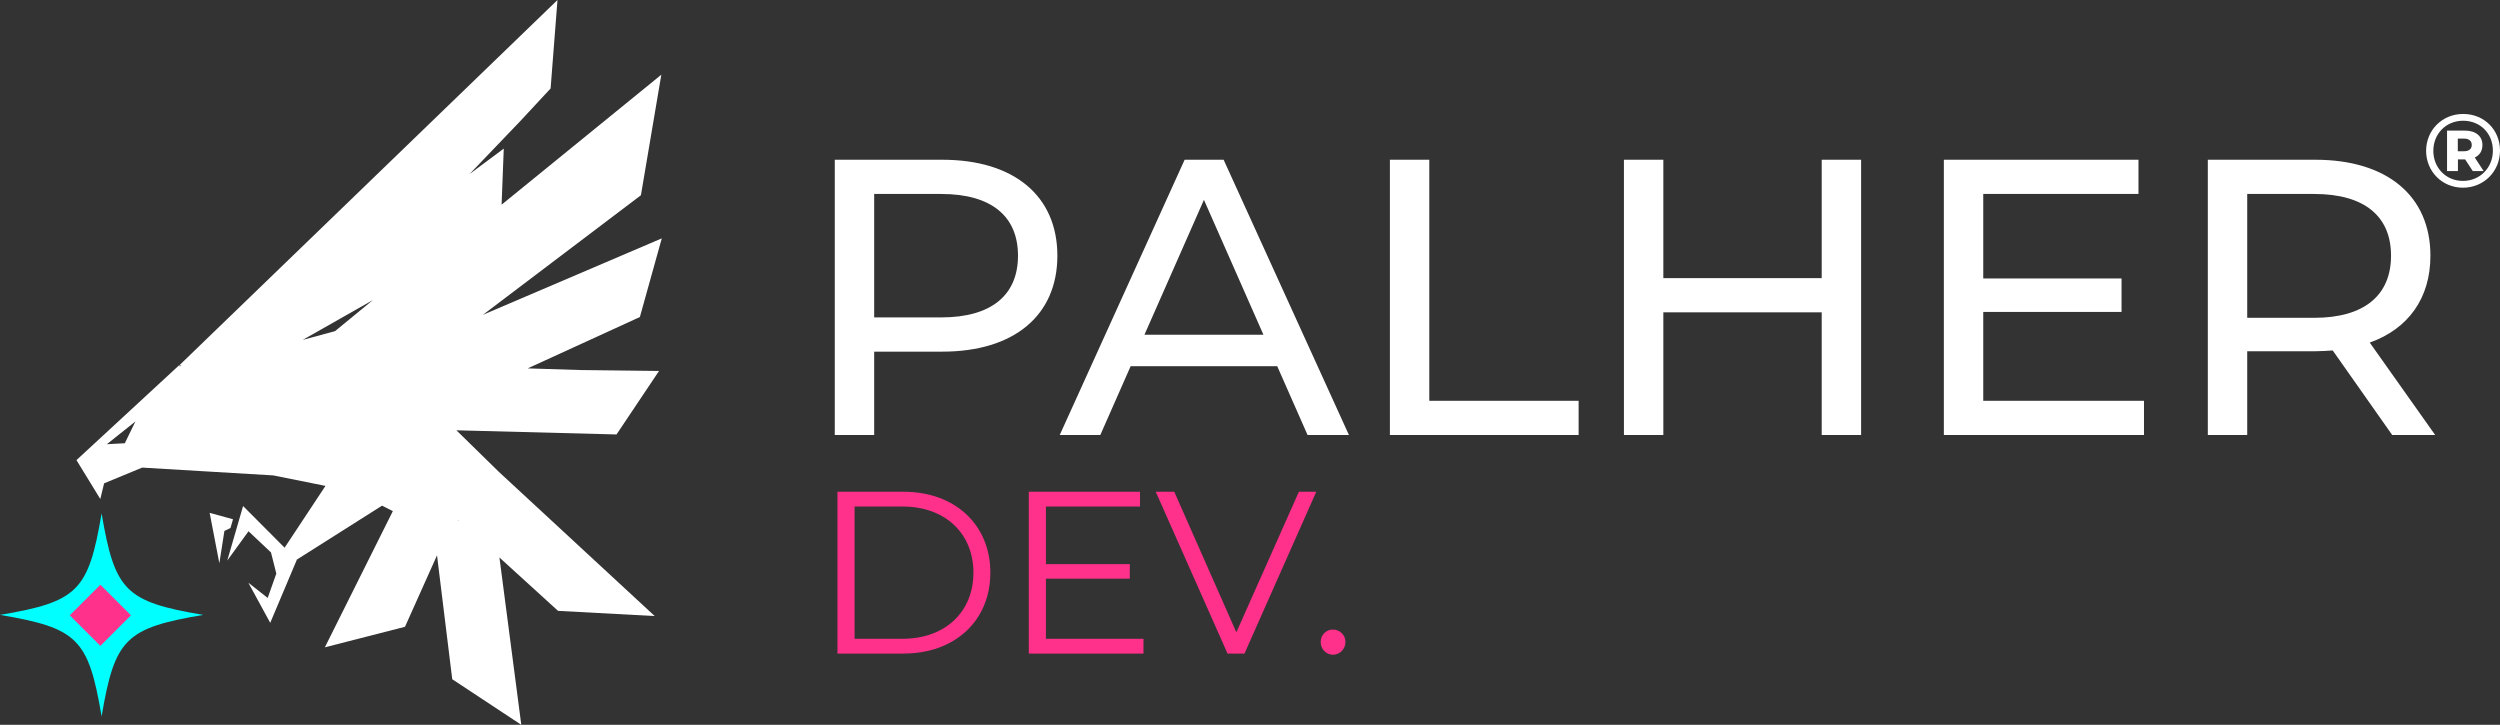 <?xml version="1.0" encoding="utf-8" ?>
<svg xmlns="http://www.w3.org/2000/svg" xmlns:xlink="http://www.w3.org/1999/xlink" width="165.559" height="48" viewBox="0 0 165.559 48">
	<rect x="0" y="0" width="165.559" height="48" fill="#333333" stroke="none"/>
	<path d="M107.837 21.26C106.444 21.26 105.384 20.181 105.384 18.819C105.384 17.456 106.444 16.377 107.824 16.377C109.203 16.377 110.277 17.455 110.277 18.832C110.277 20.209 109.231 21.26 107.837 21.26ZM107.837 20.811C108.981 20.811 109.806 19.96 109.806 18.832C109.806 17.704 108.954 16.826 107.824 16.826C106.694 16.826 105.862 17.698 105.862 18.819C105.862 19.939 106.693 20.811 107.837 20.811ZM106.77 20.16L106.77 17.477L107.491 17.477L107.491 18.251L107.941 18.251L107.969 18.251L108.475 17.477L109.196 17.477L108.606 18.376C108.932 18.528 109.113 18.812 109.113 19.206C109.113 19.787 108.676 20.16 107.941 20.16L106.77 20.16ZM107.483 19.628L107.893 19.628C108.219 19.628 108.406 19.476 108.406 19.206C108.406 18.943 108.219 18.791 107.893 18.791L107.483 18.791L107.483 19.628ZM0 18.228L0 0.001L2.609 0.001L2.609 5.52L7.123 5.52C11.871 5.52 14.741 7.916 14.741 11.874C14.741 15.832 11.871 18.228 7.123 18.228L0 18.228ZM23.169 18.228L14.898 0.001L17.585 0.001L19.594 4.557L29.3 4.557L31.309 0.001L34.049 0.001L25.751 18.228L23.169 18.228ZM36.762 18.228L36.762 0L49.26 0L49.26 2.265L39.371 2.265L39.371 18.228L36.762 18.228ZM52.261 18.228L52.261 0L54.87 0L54.87 8.125L65.358 8.125L65.358 0L67.967 0L67.967 18.228L65.358 18.228L65.358 10.39L54.87 10.39L54.87 18.228L52.261 18.228ZM73.447 18.228L73.447 0.001L86.701 0.001L86.701 2.265L76.056 2.265L76.056 8.151L85.214 8.151L85.214 10.364L76.056 10.364L76.056 15.962L86.336 15.962L86.336 18.228L73.447 18.228ZM90.928 18.228L90.928 0.001L93.537 0.001L93.537 5.547L98.05 5.547C98.442 5.547 98.834 5.573 99.199 5.599L103.138 0.001L105.983 0.001L101.651 6.12C104.208 7.031 105.669 9.062 105.669 11.874C105.669 15.832 102.799 18.228 98.05 18.228L90.928 18.228ZM2.609 15.962L7.045 15.962C10.384 15.962 12.133 14.478 12.133 11.874C12.133 9.271 10.384 7.787 7.045 7.787L2.609 7.787L2.609 15.962ZM93.537 15.962L97.973 15.962C101.312 15.962 103.061 14.478 103.061 11.874C103.061 9.271 101.312 7.76 97.973 7.76L93.537 7.76L93.537 15.962ZM24.447 15.572L28.387 6.641L20.508 6.641L24.447 15.572Z" fill-rule="nonzero" transform="matrix(1 0 0 -1 55.282 28.807)" fill="rgb(255, 255, 255)"/>
	<path d="M0 10.794L0 0.077L4.373 0.077C7.809 0.077 10.126 2.281 10.126 5.436C10.126 8.589 7.809 10.794 4.373 10.794L0 10.794ZM12.672 10.794L12.672 0.077L20.266 0.077L20.266 1.057L13.806 1.057L13.806 5.038L19.36 5.038L19.36 6.002L13.806 6.002L13.806 9.815L20.035 9.815L20.035 10.794L12.672 10.794ZM21.078 10.794L25.834 0.076L26.954 0.076L31.71 10.794L30.559 10.794L26.417 1.485L22.305 10.794L21.078 10.794ZM1.135 9.815L4.311 9.815C7.165 9.815 9.005 8.008 9.005 5.436C9.005 2.863 7.165 1.057 4.311 1.057L1.135 1.057L1.135 9.815ZM32.814 1.669C32.369 1.669 32.001 1.317 32.001 0.843C32.001 0.368 32.369 0 32.814 0C33.259 0 33.642 0.368 33.642 0.843C33.642 1.317 33.259 1.669 32.814 1.669Z" fill-rule="nonzero" transform="matrix(1 0 0 -1 55.459 43.359)" fill="rgb(255, 49, 139)"/>
	<path d="M13.458 6.724C8.307 5.853 7.601 5.147 6.729 0C5.857 5.147 5.15 5.853 0 6.724C5.15 7.595 5.857 8.301 6.729 13.448C7.601 8.301 8.307 7.595 13.458 6.724Z" fill-rule="nonzero" transform="matrix(1 0 0 -1 0 47.445)" fill="rgb(0, 255, 255)"/>
	<path d="M2.025 0L0 2.024L2.025 4.047L4.05 2.024L2.025 0Z" fill-rule="nonzero" transform="matrix(1 0 0 -1 4.621 42.772)" fill="rgb(255, 49, 139)"/>
	<path d="M31.855 48L6.794 23.79L6.785 23.8L0 17.53L1.578 14.953L1.83 15.992L4.349 17.034L13.036 16.517L16.49 15.822L13.783 11.729L11.034 14.489L9.986 10.877L11.394 12.818L12.882 11.416L13.235 10.017L12.663 8.402L11.383 9.411L12.831 6.753L14.59 10.921L14.578 10.931L20.235 14.513L20.951 14.151L16.449 5.132L21.756 6.492L23.877 11.224L24.885 3.019L29.457 0L28.01 11.081L31.891 7.547L38.293 7.203L27.97 16.754L25.161 19.504L35.764 19.229L38.579 23.433L33.377 23.495L29.881 23.604L37.311 27.006L38.762 32.215L26.918 27.153L37.38 35.071L38.731 43.053L28.154 34.446L28.297 38.159L26.03 36.472L29.386 39.975L31.399 42.142L31.855 48ZM19.63 28.129L17.123 26.071L14.983 25.491L19.63 28.129ZM6.972 23.797L6.839 23.738L6.796 23.788L6.972 23.797ZM3.903 20.09L3.202 18.647L2.013 18.583L3.903 20.09ZM8.82 14.038L9.462 10.698L9.797 12.841L10.199 13.032L10.367 13.611L8.82 14.038ZM25.285 13.561L25.332 13.519L25.274 13.539L25.285 13.561Z" fill-rule="nonzero" transform="matrix(1 0 0 -1 5.064 48)" fill="rgb(255, 255, 255)"/>
</svg>
